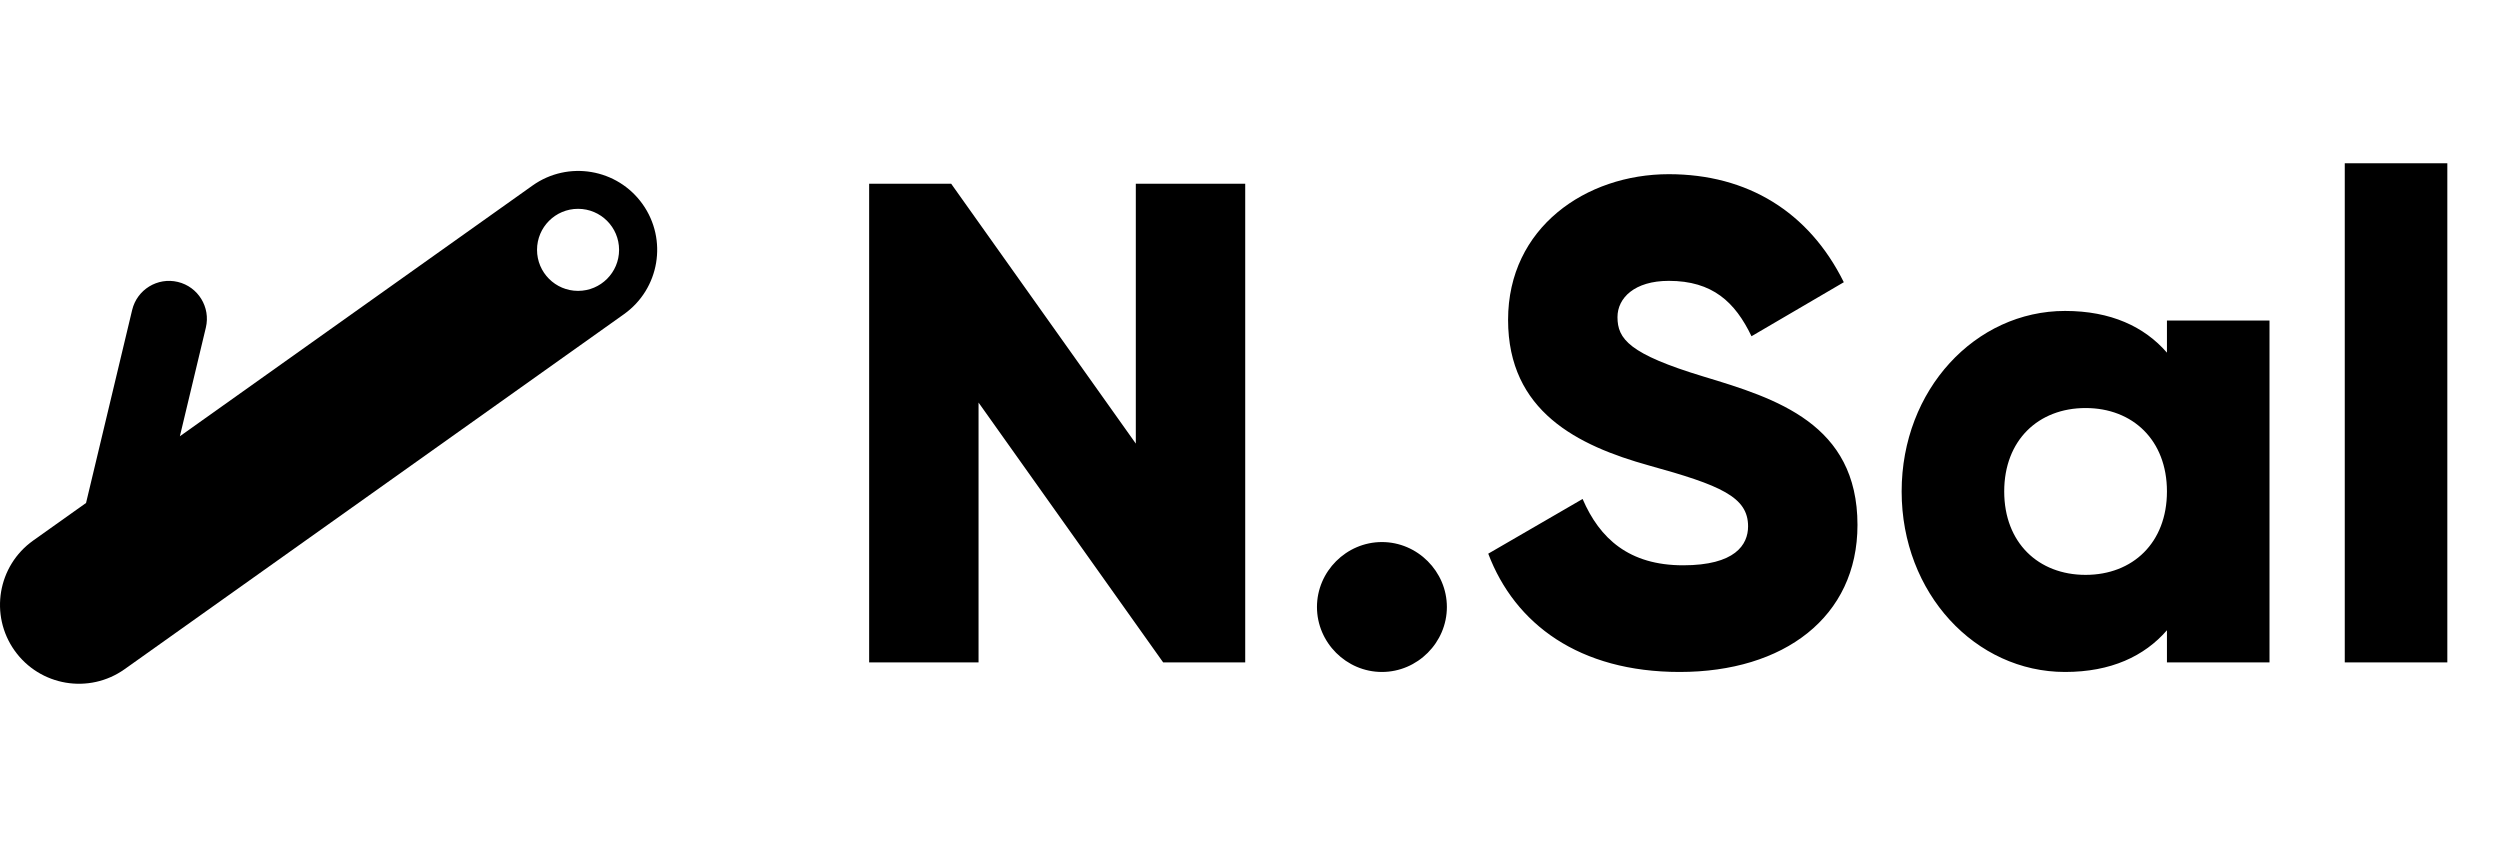 <svg width="117" height="40" viewBox="0 0 117 40" fill="none" xmlns="http://www.w3.org/2000/svg">
<path fill-rule="evenodd" clip-rule="evenodd" d="M24.923 8.683C26.585 7.502 28.891 7.891 30.073 9.553C31.255 11.216 30.865 13.521 29.203 14.703L5.833 31.317C4.171 32.498 1.865 32.109 0.683 30.447C-0.498 28.784 -0.109 26.479 1.553 25.297L4.027 23.539L6.185 14.507C6.413 13.554 7.369 12.967 8.322 13.194C9.274 13.422 9.861 14.378 9.634 15.331L8.418 20.417L24.923 8.683ZM27.053 13.613C28.113 13.613 28.973 12.754 28.973 11.693C28.973 10.632 28.113 9.773 27.053 9.773C25.992 9.773 25.133 10.632 25.133 11.693C25.133 12.754 25.992 13.613 27.053 13.613Z" fill="black"/>
<path d="M53.156 8.6V20.76L44.516 8.6H40.676V31H45.796V18.84L54.436 31H58.276V8.6H53.156ZM64.674 31.448C66.338 31.448 67.714 30.072 67.714 28.408C67.714 26.744 66.338 25.368 64.674 25.368C63.01 25.368 61.634 26.744 61.634 28.408C61.634 30.072 63.01 31.448 64.674 31.448ZM78.61 31.448C83.474 31.448 86.93 28.888 86.93 24.568C86.93 19.832 83.122 18.648 79.73 17.624C76.242 16.568 75.698 15.864 75.698 14.84C75.698 13.944 76.498 13.144 78.098 13.144C80.146 13.144 81.202 14.136 81.97 15.736L86.29 13.208C84.658 9.912 81.778 8.152 78.098 8.152C74.226 8.152 70.578 10.648 70.578 14.968C70.578 19.256 73.842 20.856 77.17 21.784C80.53 22.712 81.81 23.256 81.81 24.632C81.81 25.496 81.202 26.456 78.77 26.456C76.242 26.456 74.866 25.208 74.066 23.352L69.65 25.912C70.898 29.208 73.906 31.448 78.61 31.448ZM101.413 15V16.504C100.357 15.288 98.789 14.552 96.645 14.552C92.453 14.552 88.997 18.232 88.997 23C88.997 27.768 92.453 31.448 96.645 31.448C98.789 31.448 100.357 30.712 101.413 29.496V31H106.213V15H101.413ZM97.605 26.904C95.397 26.904 93.797 25.4 93.797 23C93.797 20.6 95.397 19.096 97.605 19.096C99.813 19.096 101.413 20.6 101.413 23C101.413 25.4 99.813 26.904 97.605 26.904ZM109.735 31H114.535V7.64H109.735V31Z" fill="black"/>
</svg>
